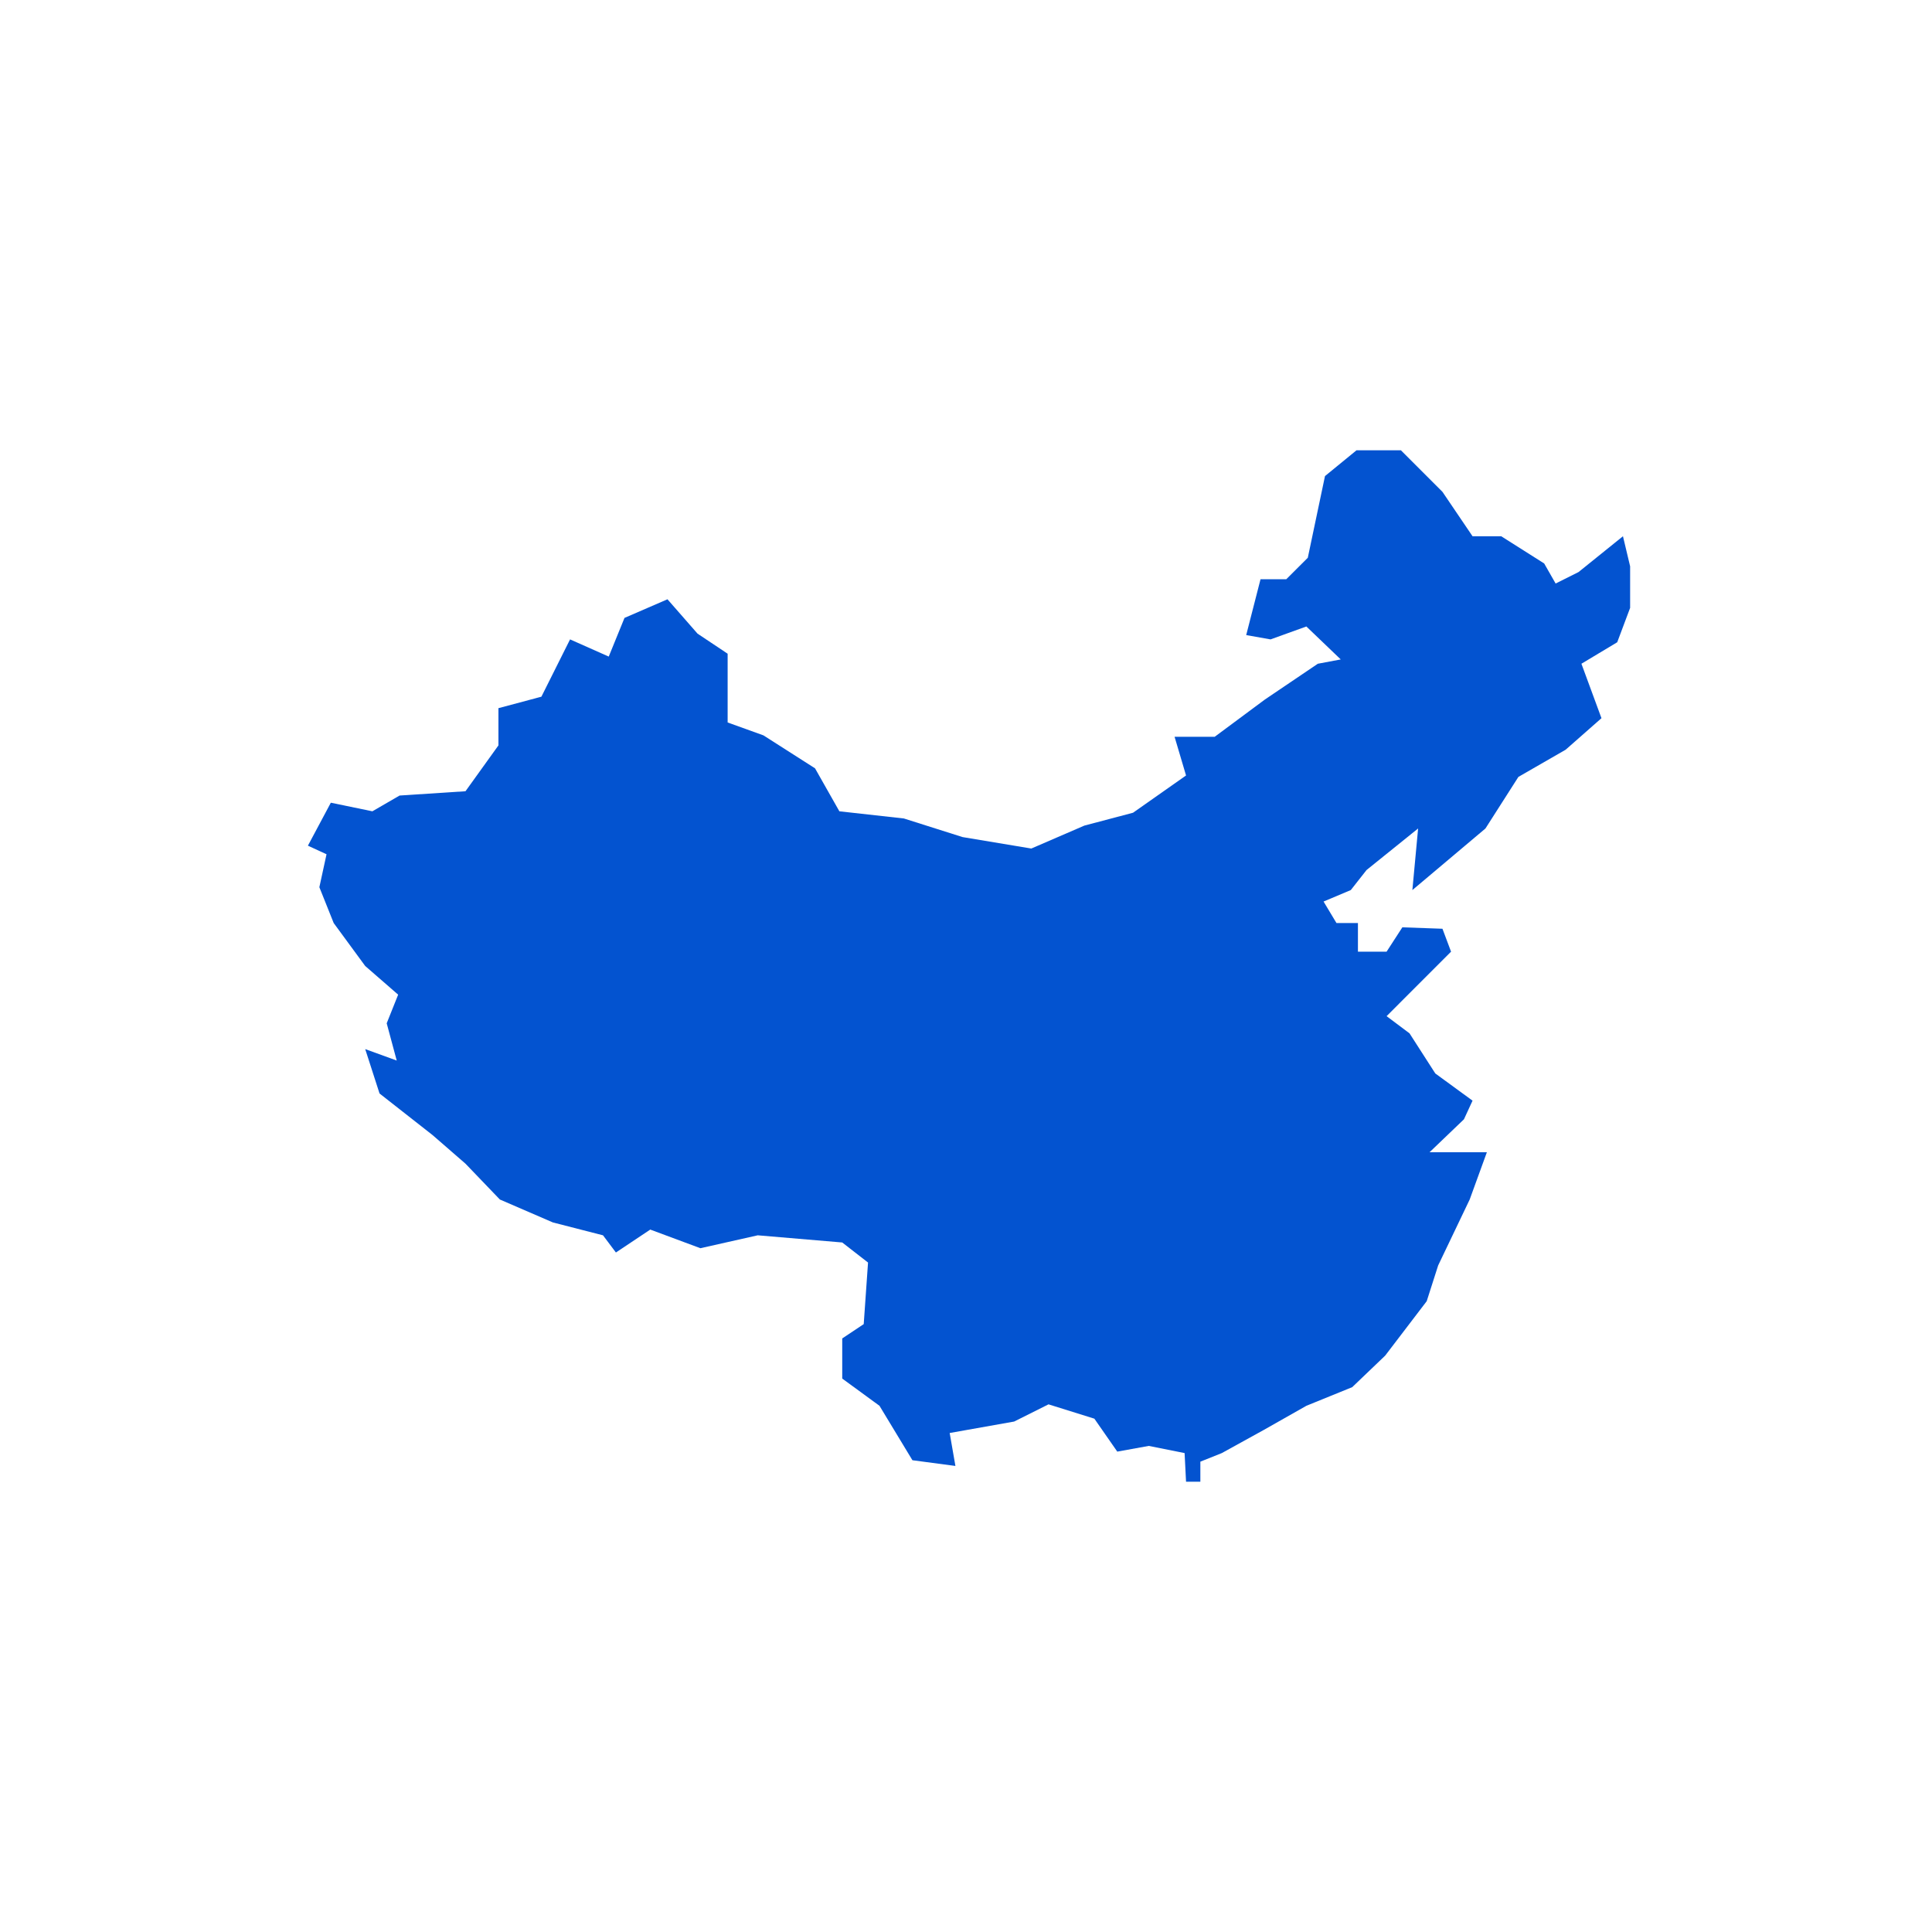 <?xml version="1.0" encoding="UTF-8"?> <svg xmlns="http://www.w3.org/2000/svg" width="96" height="96" viewBox="0 0 96 96" fill="none"> <path d="M23.13 39.316L24.767 37.038V35.188L26.902 34.618L28.326 31.771L30.248 32.625L31.031 30.703L33.166 29.778L34.661 31.486L36.156 32.483V35.899L37.935 36.54L40.498 38.177L41.708 40.313L44.911 40.669L47.83 41.594L51.246 42.163L53.88 41.024L56.3 40.384L58.934 38.533L58.364 36.611H60.357L62.849 34.761L65.482 32.981L66.621 32.767L64.913 31.13L63.133 31.771L61.923 31.557L62.635 28.781H63.916L64.984 27.714L65.838 23.656L67.404 22.375H69.611L71.675 24.439L73.17 26.646H74.594L76.729 27.998L77.298 28.995L78.437 28.425L80.644 26.646L81 28.141V30.205L80.359 31.913L78.58 32.981L79.576 35.686L77.797 37.252L75.448 38.604L73.811 41.167L70.18 44.227L70.465 41.167L67.903 43.231L67.12 44.227L65.767 44.797L66.408 45.865H67.475V47.288H68.899L69.682 46.078L71.675 46.149L72.102 47.288L68.899 50.492L70.038 51.346L71.319 53.339L73.17 54.691L72.743 55.617L71.034 57.254H73.882L73.028 59.603L71.462 62.877L70.892 64.656L68.828 67.361L67.191 68.927L64.913 69.853L62.778 71.063L60.713 72.202L59.645 72.629V73.625H58.934L58.862 72.202L57.083 71.846L55.517 72.13L54.378 70.493L52.1 69.781L50.392 70.636L47.189 71.205L47.474 72.842L45.338 72.558L43.701 69.853L41.85 68.5V66.507L42.918 65.795L43.132 62.735L41.85 61.738L37.651 61.382L34.803 62.023L32.312 61.097L30.604 62.236L29.963 61.382L27.472 60.742L24.838 59.603L23.13 57.823L21.492 56.4L18.859 54.335L18.147 52.129L19.713 52.698L19.215 50.847L19.784 49.424L18.147 48L16.581 45.865L15.869 44.085L16.225 42.448L15.3 42.021L16.439 39.886L18.503 40.313L19.855 39.53L23.13 39.316Z" fill="#0353D0"></path> </svg> 